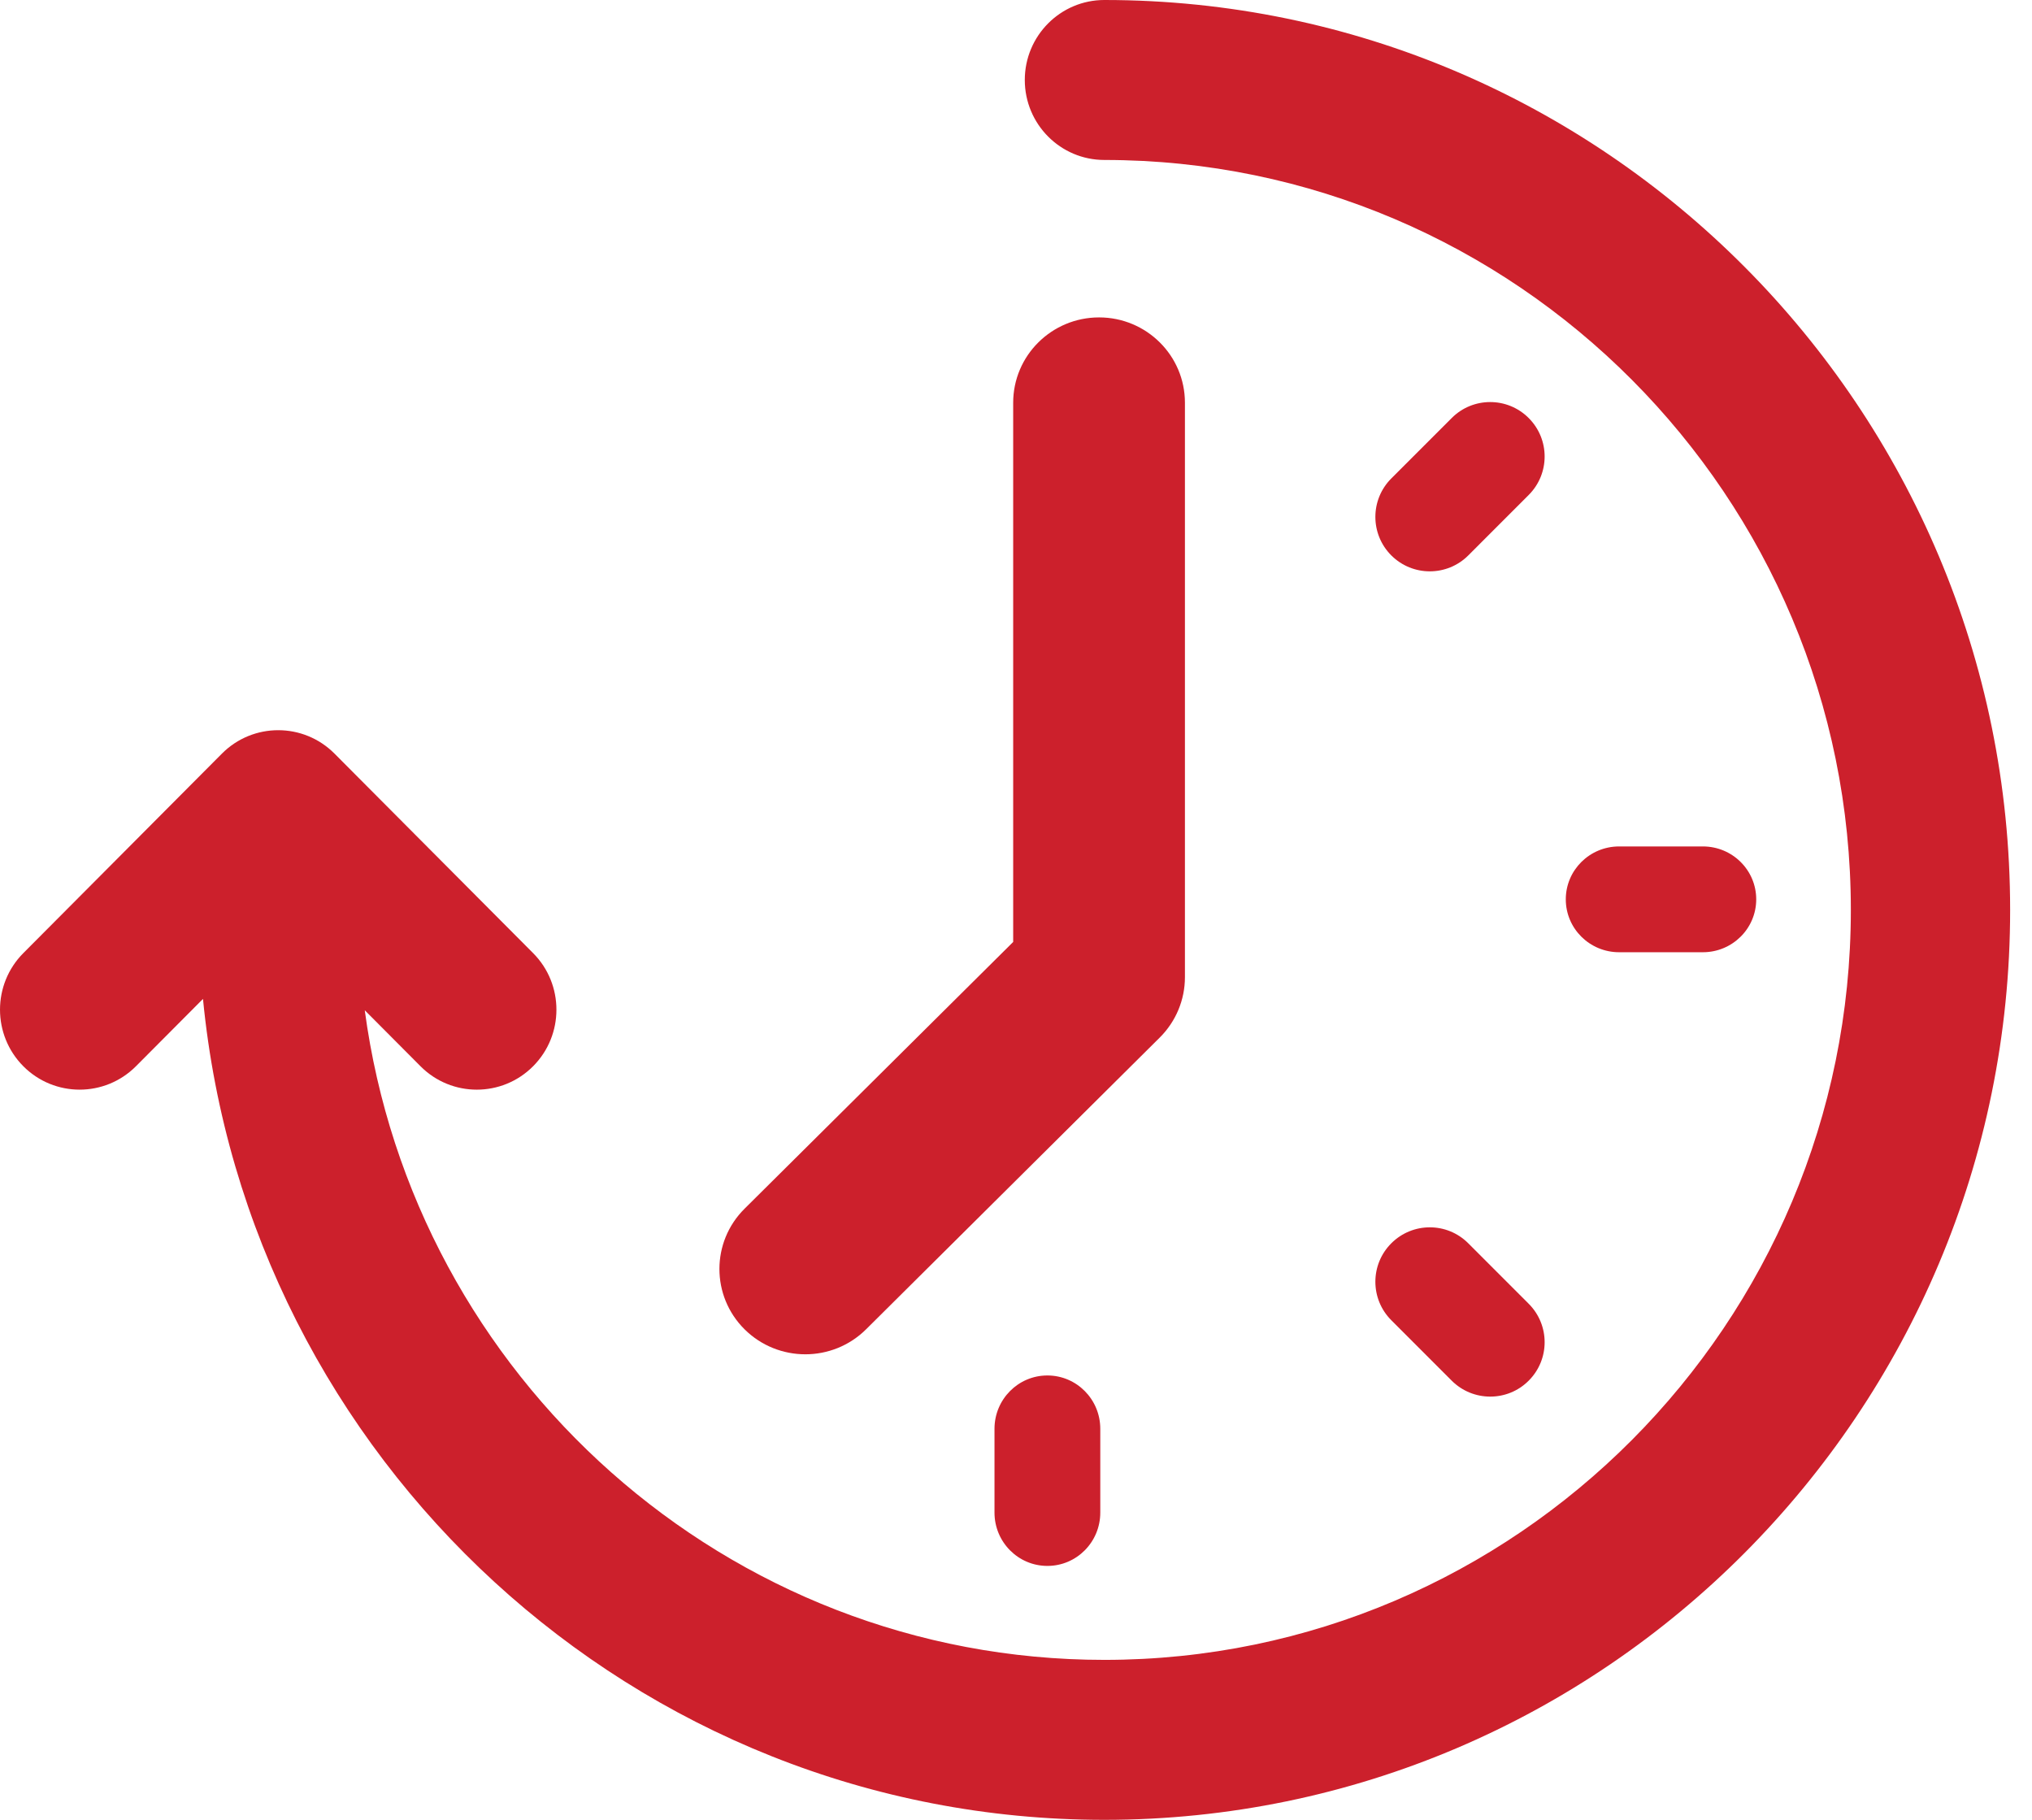 <?xml version="1.0" encoding="UTF-8"?><svg version="1.1" width="67px" height="60px" viewBox="0 0 67.0 60.0" xmlns="http://www.w3.org/2000/svg" xmlns:xlink="http://www.w3.org/1999/xlink"><defs><clipPath id="i0"><path d="M1600,0 L1600,3618 L0,3618 L0,0 L1600,0 Z"></path></clipPath><clipPath id="i1"><path d="M36.413,0 C52.881,0 66.279,13.459 66.279,30 C66.279,46.541 52.881,60 36.413,60 C20.933,60 8.166,48.103 6.693,32.934 L4.483,35.154 C3.457,36.183 1.794,36.183 0.769,35.154 C-0.256,34.123 -0.256,32.454 0.769,31.424 L7.317,24.847 C8.342,23.817 10.005,23.817 11.03,24.847 L17.578,31.424 C18.603,32.454 18.603,34.124 17.578,35.154 C17.065,35.669 16.393,35.926 15.721,35.926 C15.049,35.926 14.377,35.669 13.865,35.154 L12.027,33.308 C13.641,45.382 23.959,54.726 36.413,54.726 C49.984,54.726 61.027,43.633 61.027,30 C61.027,16.366 49.985,5.274 36.413,5.274 C34.966,5.274 33.79,4.094 33.79,2.637 C33.79,1.181 34.965,0 36.413,0 Z"></path></clipPath><clipPath id="i2"><path d="M12.518,0 C14.082,0 15.349,1.259 15.349,2.813 L15.349,21.753 C15.349,22.499 15.051,23.214 14.52,23.742 L4.837,33.361 C4.284,33.91 3.559,34.186 2.834,34.186 C2.108,34.186 1.384,33.912 0.83,33.363 C-0.276,32.265 -0.277,30.483 0.83,29.385 L9.686,20.591 L9.686,2.813 C9.686,1.26 10.954,0 12.518,0 Z"></path></clipPath><clipPath id="i3"><path d="M4.52,0 C5.492,0 6.279,0.781 6.279,1.744 C6.279,2.708 5.491,3.488 4.52,3.488 L1.759,3.488 C0.787,3.488 0,2.708 0,1.744 C0,0.781 0.787,0 1.759,0 L4.52,0 Z"></path></clipPath><clipPath id="i4"><path d="M3.063,0.526 L5.055,2.519 C5.757,3.22 5.757,4.356 5.055,5.056 C4.706,5.407 4.247,5.581 3.787,5.581 C3.328,5.581 2.869,5.406 2.518,5.056 L0.526,3.063 C-0.175,2.362 -0.175,1.226 0.526,0.526 C1.227,-0.175 2.363,-0.176 3.063,0.526 Z"></path></clipPath><clipPath id="i5"><path d="M1.744,0 C2.708,0 3.488,0.787 3.488,1.759 L3.488,4.521 C3.488,5.492 2.708,6.279 1.744,6.279 C0.781,6.279 0,5.492 0,4.521 L0,1.759 C0,0.787 0.781,0 1.744,0 Z"></path></clipPath><clipPath id="i6"><path d="M5.055,0.526 C5.757,1.227 5.757,2.363 5.055,3.064 L3.064,5.056 C2.714,5.406 2.254,5.581 1.795,5.581 C1.336,5.581 0.877,5.406 0.526,5.056 C-0.175,4.355 -0.175,3.219 0.526,2.518 L2.518,0.526 C3.218,-0.176 4.355,-0.175 5.055,0.526 Z"></path></clipPath></defs><g transform="translate(-470.0 -717.0)"><g clip-path="url(#i0)"><g transform="translate(470.0 717.0)"><g clip-path="url(#i1)"><polygon points="-4.4408921e-16,0 66.279,0 66.279,60 -4.4408921e-16,60 -4.4408921e-16,0" stroke="none" fill="#CC202C"></polygon></g><g transform="translate(23.721 10.465)"><g clip-path="url(#i2)"><polygon points="5.55111512e-16,0 15.349,0 15.349,34.186 5.55111512e-16,34.186 5.55111512e-16,0" stroke="none" fill="#CC202C"></polygon></g></g><g transform="translate(51.628 27.907)"><g clip-path="url(#i3)"><polygon points="0,0 6.279,0 6.279,3.488 0,3.488 0,0" stroke="none" fill="#CC202C"></polygon></g></g><g transform="translate(45.349 40.465)"><g clip-path="url(#i4)"><polygon points="-1.77635684e-15,1.33226763e-15 5.581,1.33226763e-15 5.581,5.581 -1.77635684e-15,5.581 -1.77635684e-15,1.33226763e-15" stroke="none" fill="#CC202C"></polygon></g></g><g transform="translate(32.791 45.349)"><g clip-path="url(#i5)"><polygon points="0,0 3.488,0 3.488,6.279 0,6.279 0,0" stroke="none" fill="#CC202C"></polygon></g></g><g transform="translate(45.349 13.256)"><g clip-path="url(#i6)"><polygon points="-1.77635684e-15,1.44328993e-15 5.581,1.44328993e-15 5.581,5.581 -1.77635684e-15,5.581 -1.77635684e-15,1.44328993e-15" stroke="none" fill="#CC202C"></polygon></g></g></g></g></g></svg>